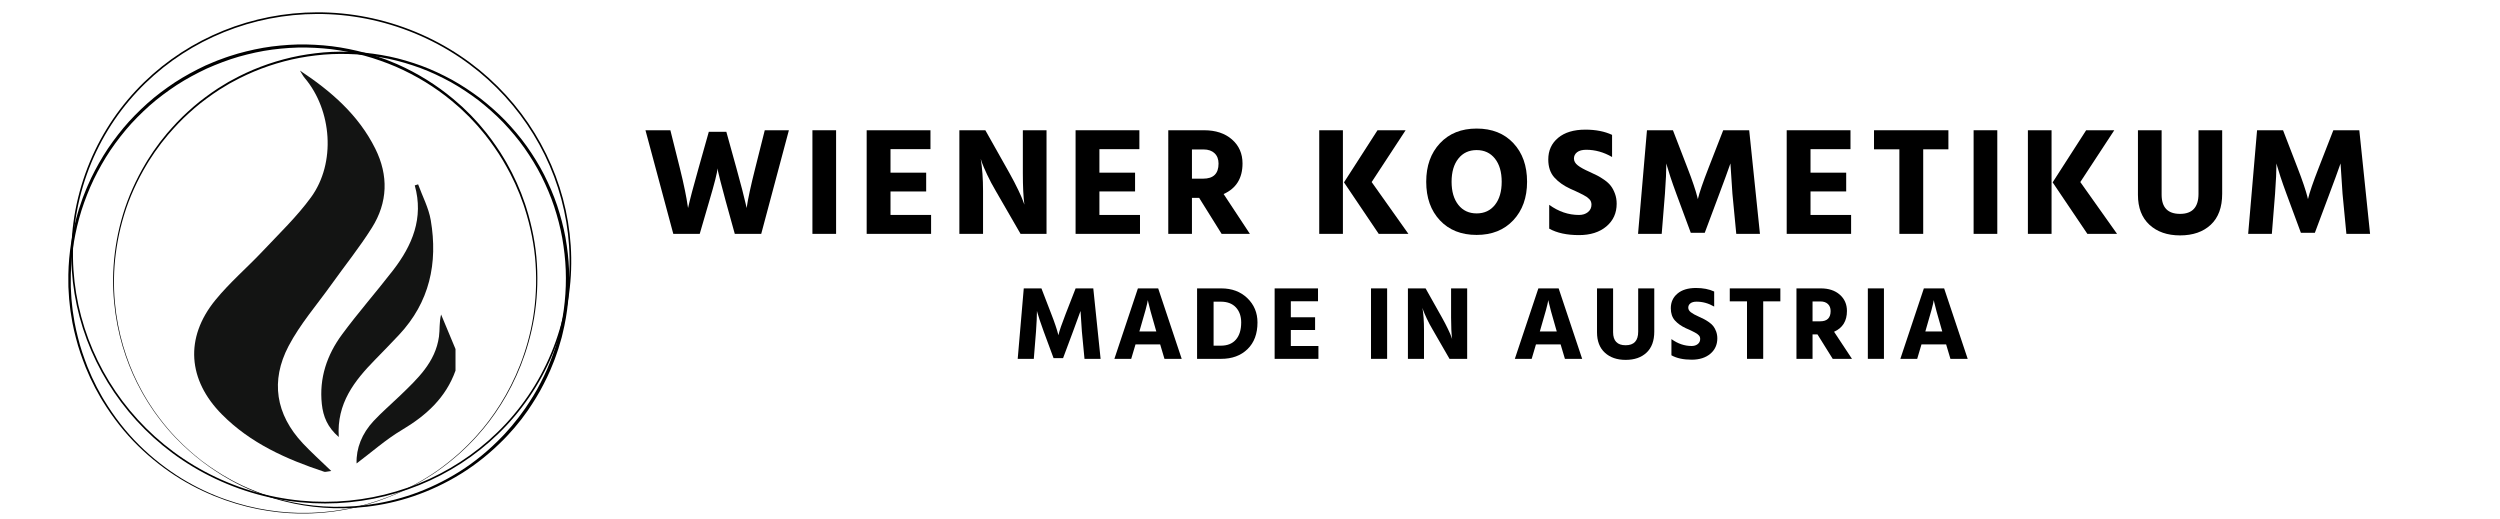 <?xml version="1.0" encoding="utf-8"?>
<!-- Generator: Adobe Illustrator 16.0.0, SVG Export Plug-In . SVG Version: 6.00 Build 0)  -->
<!DOCTYPE svg PUBLIC "-//W3C//DTD SVG 1.1//EN" "http://www.w3.org/Graphics/SVG/1.1/DTD/svg11.dtd">
<svg version="1.1" id="Warstwa_1" xmlns="http://www.w3.org/2000/svg" xmlns:xlink="http://www.w3.org/1999/xlink" x="0px" y="0px"
	 width="1502px" height="311.81px" viewBox="0 0 1502 311.81" enable-background="new 0 0 1502 311.81" xml:space="preserve">
<g>
	<path d="M121.176,277.091c0,0-0.653-0.526-1.916-1.545c-1.244-1.044-3.193-2.464-5.499-4.607
		c-4.724-4.136-11.425-10.563-18.475-19.965c-0.87-1.182-1.786-2.379-2.683-3.637c-0.859-1.284-1.739-2.602-2.64-3.949
		c-0.932-1.329-1.747-2.776-2.626-4.227c-0.868-1.457-1.789-2.927-2.59-4.505c-3.438-6.185-6.601-13.188-9.257-20.923
		c-2.661-7.73-4.802-16.205-6.104-25.29c-1.296-9.077-1.834-18.77-1.127-28.822c0.688-10.047,2.508-20.448,5.643-30.855
		c3.125-10.409,7.742-20.747,13.642-30.679c0.699-1.266,1.52-2.462,2.306-3.686c0.797-1.216,1.578-2.45,2.396-3.664
		c0.858-1.186,1.72-2.376,2.583-3.569l1.298-1.793c0.461-0.607,0.925-1.157,1.388-1.74c0.927-1.151,1.856-2.305,2.789-3.462
		c0.944-1.149,1.978-2.244,2.968-3.373c1.955-2.291,4.125-4.389,6.249-6.558c4.378-4.198,8.975-8.287,13.986-11.937
		c2.44-1.913,5.072-3.583,7.654-5.348c1.312-0.85,2.671-1.633,4.009-2.455l2.017-1.222l2.076-1.13
		c11.037-6.121,23.139-10.735,35.796-13.662c6.332-1.463,12.813-2.4,19.353-3.002c6.549-0.55,13.166-0.564,19.785-0.212
		c6.621,0.396,13.223,1.354,19.767,2.677c6.542,1.359,12.968,3.302,19.277,5.586c6.301,2.323,12.39,5.216,18.312,8.416
		c5.9,3.27,11.488,7.006,16.925,11.06c5.25,4.117,10.394,8.586,15.081,13.412c4.642,4.878,9.034,9.999,12.932,15.476
		c3.863,5.494,7.427,11.193,10.458,17.157c2.998,5.976,5.659,12.105,7.78,18.403c2.079,6.307,3.805,12.708,4.995,19.187
		c1.142,6.483,1.927,13.001,2.164,19.513c0.476,13.016-0.827,25.938-3.869,38.226l-0.551,2.306l-0.656,2.273
		c-0.447,1.511-0.851,3.03-1.33,4.523c-1.033,2.962-1.963,5.947-3.178,8.811c-2.225,5.808-4.984,11.329-7.907,16.669
		c-1.546,2.624-3.013,5.277-4.716,7.763c-0.834,1.253-1.621,2.535-2.489,3.754c-0.881,1.21-1.759,2.417-2.635,3.62
		c-0.448,0.606-0.852,1.19-1.335,1.813l-1.394,1.71c-0.928,1.138-1.853,2.272-2.774,3.403c-0.965,1.108-1.965,2.19-2.941,3.281
		c-0.986,1.082-1.938,2.192-2.983,3.195c-8.105,8.288-16.933,15.435-26.214,21.154c-9.276,5.728-18.885,10.178-28.441,13.44
		c-19.16,6.517-37.97,8.106-54.271,6.892c-8.168-0.596-15.754-1.876-22.617-3.618c-1.733-0.368-3.391-0.881-5.024-1.345
		c-1.629-0.476-3.238-0.892-4.763-1.45c-1.536-0.523-3.035-1.035-4.499-1.534c-1.447-0.544-2.84-1.121-4.207-1.658
		c-10.905-4.393-18.845-9.216-24.055-12.714c-2.664-1.675-4.542-3.195-5.87-4.129C121.854,277.587,121.176,277.091,121.176,277.091z
		 M121.3,276.935c0,0,0.677,0.489,1.992,1.439c1.333,0.924,3.215,2.432,5.884,4.088c5.22,3.463,13.169,8.23,24.066,12.548
		c1.365,0.527,2.757,1.095,4.203,1.629c1.461,0.489,2.959,0.99,4.493,1.504c1.522,0.548,3.129,0.953,4.754,1.418
		c1.629,0.453,3.284,0.954,5.013,1.312c6.852,1.675,14.418,2.855,22.547,3.362c16.223,1.02,34.87-0.759,53.795-7.364
		c9.438-3.313,18.908-7.802,28.028-13.542c9.125-5.732,17.78-12.868,25.706-21.112c1.026-1.001,1.946-2.095,2.902-3.164
		c0.948-1.078,1.915-2.14,2.857-3.239c0.912-1.14,1.827-2.282,2.745-3.429l1.378-1.722c0.416-0.543,0.857-1.17,1.286-1.752
		c0.863-1.186,1.729-2.375,2.598-3.568c0.857-1.201,1.631-2.465,2.454-3.699c1.681-2.45,3.125-5.065,4.65-7.651
		c2.88-5.262,5.602-10.702,7.795-16.426c1.199-2.821,2.114-5.764,3.134-8.683c0.473-1.471,0.871-2.97,1.312-4.458l0.647-2.24
		l0.543-2.272c3-12.108,4.287-24.846,3.821-37.675c-0.233-6.418-1.012-12.842-2.105-19.238c-1.15-6.392-2.83-12.709-4.858-18.937
		c-2.07-6.219-4.674-12.274-7.61-18.181c-2.969-5.896-6.468-11.531-10.261-16.969c-3.828-5.42-8.147-10.49-12.715-15.325
		c-4.633-4.799-9.604-9.156-14.885-13.33c-5.299-3.971-10.858-7.717-16.668-10.955c-5.846-3.178-11.858-6.057-18.083-8.372
		c-6.233-2.276-12.584-4.217-19.053-5.579c-6.471-1.327-13.002-2.294-19.556-2.704c-6.552-0.366-13.103-0.371-19.591,0.155
		c-6.479,0.578-12.902,1.488-19.18,2.921c-12.548,2.865-24.558,7.403-35.518,13.442l-2.062,1.114l-2.004,1.206
		c-1.329,0.812-2.679,1.584-3.982,2.424c-2.565,1.742-5.18,3.391-7.605,5.282c-4.981,3.606-9.552,7.65-13.909,11.804
		c-2.112,2.146-4.276,4.226-6.212,6.483c-0.983,1.116-2.003,2.188-2.949,3.332c-0.936,1.155-1.869,2.307-2.799,3.455
		c-0.458,0.572-0.945,1.151-1.376,1.715l-1.298,1.773c-0.864,1.181-1.726,2.357-2.585,3.531c-0.819,1.201-1.601,2.422-2.399,3.626
		c-0.788,1.21-1.611,2.394-2.311,3.648c-5.914,9.835-10.56,20.085-13.724,30.421c-3.173,10.333-5.041,20.676-5.781,30.678
		c-1.464,20.048,1.732,38.557,7.01,53.955c2.634,7.72,5.774,14.713,9.191,20.89c0.796,1.576,1.712,3.044,2.575,4.5
		c0.874,1.449,1.685,2.895,2.611,4.223c0.896,1.347,1.772,2.662,2.626,3.946c0.894,1.257,1.805,2.453,2.671,3.635
		c7.015,9.396,13.695,15.829,18.397,19.963c2.294,2.143,4.245,3.569,5.485,4.614C120.65,276.407,121.3,276.935,121.3,276.935z"/>
</g>
<path fill="none" stroke="#000000" stroke-miterlimit="10" d="M143.792,293.047C65.75,265.213,24.52,180.843,51.703,104.571
	C78.893,28.3,164.203-10.979,242.25,16.84c78.046,27.824,119.282,112.206,92.093,188.481
	C307.153,281.587,221.843,320.861,143.792,293.047z"/>
<g>
	<path d="M240.499,295.71c0,0-0.791,0.339-2.319,0.995c-1.542,0.626-3.762,1.714-6.81,2.777c-6.011,2.303-15.043,5.306-26.941,7.215
		c-1.487,0.229-3.015,0.463-4.581,0.703c-1.576,0.166-3.192,0.335-4.846,0.509c-1.651,0.209-3.352,0.273-5.089,0.372
		c-1.737,0.084-3.511,0.235-5.326,0.208c-7.255,0.182-15.122-0.295-23.417-1.551c-16.563-2.494-34.942-8.396-52.655-19.13
		c-8.819-5.394-17.425-11.991-25.407-19.798c-7.999-7.79-15.2-16.931-21.42-27.047c-0.817-1.242-1.518-2.559-2.251-3.861
		c-0.727-1.307-1.456-2.618-2.188-3.934c-0.667-1.35-1.337-2.703-2.009-4.061l-1.01-2.041c-0.341-0.729-0.612-1.396-0.923-2.1
		c-0.602-1.39-1.207-2.783-1.813-4.182c-0.592-1.407-1.097-2.877-1.652-4.32c-1.153-2.885-2.018-5.864-2.979-8.837
		c-1.716-6.002-3.238-12.149-4.147-18.468c-0.572-3.142-0.814-6.342-1.186-9.542c-0.128-1.604-0.199-3.218-0.301-4.833l-0.14-2.426
		l-0.024-2.435c-0.25-13,1.399-26.251,4.867-39.193c0.465-1.61,0.93-3.222,1.396-4.836c0.491-1.606,1.076-3.186,1.612-4.783
		l0.83-2.389l0.936-2.354c0.644-1.562,1.206-3.161,1.919-4.698c2.675-6.23,5.905-12.245,9.447-18.094
		c3.57-5.839,7.672-11.369,12.058-16.68c4.409-5.301,9.312-10.197,14.454-14.834c5.169-4.618,10.764-8.754,16.547-12.603
		c5.828-3.792,11.963-7.096,18.252-10.069c3.271-1.351,6.278-2.77,9.641-3.917c1.648-0.577,3.275-1.257,4.941-1.745l4.98-1.54
		c6.695-1.853,13.483-3.375,20.358-4.26c6.871-0.853,13.782-1.355,20.675-1.217c6.885,0.161,13.75,0.68,20.501,1.802
		c6.74,1.15,13.401,2.646,19.862,4.702c1.629,0.466,3.206,1.088,4.808,1.624l2.392,0.833l2.35,0.936
		c1.558,0.642,3.135,1.232,4.67,1.913c1.524,0.707,3.046,1.412,4.566,2.117c12.053,5.849,23.151,13.275,32.814,21.973l1.825,1.612
		l1.742,1.693c1.154,1.134,2.327,2.244,3.457,3.391c2.176,2.375,4.437,4.653,6.437,7.142c4.182,4.822,7.833,9.997,11.248,15.222
		c1.618,2.671,3.308,5.28,4.726,8.025c0.727,1.362,1.5,2.694,2.182,4.068c0.665,1.383,1.328,2.762,1.988,4.136
		c0.33,0.698,0.66,1.349,0.989,2.083l0.875,2.085c0.583,1.388,1.164,2.771,1.743,4.15c0.518,1.418,1.033,2.831,1.547,4.24
		c0.505,1.412,1.046,2.809,1.449,4.237c3.577,11.324,5.774,22.75,6.429,33.896c0.677,11.144,0.033,21.968-1.662,32.165
		c-3.477,20.417-11.041,38.176-20,52.33c-4.48,7.092-9.27,13.352-14.156,18.717c-1.167,1.391-2.442,2.632-3.644,3.891
		c-1.211,1.248-2.374,2.492-3.612,3.604c-1.213,1.137-2.399,2.247-3.556,3.33c-1.207,1.026-2.384,2.028-3.53,3.003
		c-9.231,7.745-17.417,12.608-23.088,15.643c-2.796,1.607-5.077,2.576-6.559,3.332C241.273,295.334,240.499,295.71,240.499,295.71z
		 M240.418,295.526c0,0,0.77-0.376,2.264-1.104c1.479-0.76,3.753-1.731,6.541-3.344c5.655-3.043,13.814-7.919,23.007-15.67
		c1.141-0.976,2.313-1.978,3.515-3.005c1.151-1.084,2.332-2.194,3.54-3.332c1.233-1.111,2.39-2.355,3.595-3.604
		c1.195-1.258,2.464-2.499,3.625-3.89c4.861-5.364,9.623-11.619,14.072-18.702c8.886-14.135,16.43-31.854,19.742-52.213
		c1.627-10.164,2.204-20.938,1.464-32.014c-0.717-11.078-2.969-22.418-6.586-33.639c-0.409-1.418-0.952-2.795-1.459-4.188
		c-0.517-1.391-1.035-2.786-1.555-4.187c-0.587-1.375-1.177-2.755-1.768-4.14l-0.888-2.08c-0.309-0.68-0.656-1.357-0.983-2.038
		c-0.664-1.36-1.329-2.724-1.997-4.091c-0.684-1.359-1.459-2.676-2.188-4.022c-1.421-2.715-3.114-5.291-4.733-7.93
		c-3.416-5.16-7.063-10.266-11.234-15.017c-1.995-2.454-4.249-4.696-6.416-7.035c-1.125-1.128-2.293-2.221-3.442-3.336l-1.734-1.666
		l-1.816-1.584c-9.614-8.551-20.634-15.83-32.578-21.54c-5.966-2.876-12.215-5.224-18.584-7.272
		c-6.386-2.015-12.969-3.475-19.626-4.595c-6.668-1.093-13.446-1.587-20.242-1.73c-6.803-0.12-13.621,0.394-20.397,1.251
		c-6.779,0.888-13.472,2.409-20.07,4.25c-6.587,1.911-12.994,4.375-19.274,7.148c-6.203,2.931-12.266,6.165-18.021,9.893
		c-5.711,3.782-11.241,7.847-16.351,12.39c-5.083,4.562-9.934,9.38-14.297,14.601c-4.34,5.231-8.403,10.679-11.942,16.435
		c-3.511,5.766-6.716,11.698-9.373,17.845c-2.621,6.155-4.936,12.417-6.667,18.81c-3.501,12.767-5.212,25.862-5.041,38.728
		l0.009,2.41l0.125,2.401c0.092,1.599,0.152,3.196,0.27,4.786c0.35,3.169,0.57,6.341,1.118,9.455c0.862,6.263,2.334,12.362,4,18.322
		c0.935,2.951,1.776,5.918,2.897,8.767c0.541,1.432,1.026,2.879,1.608,4.286c0.598,1.401,1.194,2.799,1.788,4.191
		c0.301,0.693,0.585,1.4,0.898,2.079l0.99,2.03c0.659,1.352,1.315,2.699,1.97,4.042c0.718,1.31,1.435,2.615,2.148,3.917
		c0.721,1.298,1.408,2.609,2.212,3.847c6.116,10.079,13.215,19.205,21.121,26.997c7.89,7.809,16.412,14.425,25.161,19.848
		c17.561,10.822,35.893,16.718,52.396,19.253c8.267,1.272,16.113,1.768,23.35,1.604c1.811,0.033,3.58-0.114,5.313-0.194
		c1.733-0.094,3.431-0.154,5.078-0.358c1.651-0.169,3.263-0.334,4.836-0.495c1.563-0.236,3.088-0.466,4.573-0.69
		c11.876-1.875,20.906-4.853,26.905-7.134c3.041-1.052,5.269-2.137,6.811-2.758C239.629,295.863,240.418,295.526,240.418,295.526z"
		/>
</g>
<g>
	<path fill-rule="evenodd" clip-rule="evenodd" fill="#131413" d="M273.671,222.666c-5.833,16.303-17.582,26.957-32.176,35.63
		c-9.673,5.739-18.227,13.38-27.261,20.143c-0.325-9.055,3.211-17.996,10.227-25.511c4.997-5.349,10.603-10.14,15.889-15.229
		c10.433-10.065,21.211-19.998,23.38-35.422c0.583-4.203,0.088-8.549,1.275-13.34c2.891,6.928,5.782,13.855,8.667,20.772
		C273.671,214.025,273.671,218.34,273.671,222.666z"/>
	<path fill-rule="evenodd" clip-rule="evenodd" fill="#131413" d="M180.21,42.403c18.718,12.384,35.196,26.663,45.262,46.909
		c8.042,16.163,7.495,32.34-2.019,47.486c-7.423,11.827-16.25,22.776-24.371,34.159c-8.74,12.249-18.821,23.803-25.739,37.018
		c-10.887,20.804-7.732,40.987,8.605,58.395c5.09,5.431,10.65,10.387,17.077,16.602c-2.726,0.33-3.572,0.682-4.228,0.465
		c-22.693-7.526-44.261-17.087-61.45-34.433c-20.52-20.689-22.419-46.004-4.052-68.595c8.667-10.659,19.291-19.703,28.737-29.745
		c9.875-10.5,20.427-20.581,28.862-32.17c14.96-20.561,12.601-52.206-3.82-71.631C181.945,45.521,181.16,43.9,180.21,42.403z"/>
	<path fill-rule="evenodd" clip-rule="evenodd" fill="#131413" d="M203.533,262.559c-6.789-5.832-9.39-12.379-10.18-19.813
		c-1.667-15.589,3.097-29.567,12.162-41.834c9.72-13.163,20.556-25.49,30.565-38.437c11.635-15.048,18.588-31.49,13.112-51.09
		c0.666-0.217,1.342-0.429,2.013-0.64c2.602,7.17,6.334,14.149,7.594,21.547c4.377,25.765-0.687,49.293-19.09,68.91
		c-4.713,5.027-9.529,9.973-14.356,14.908C212.944,228.788,202.232,242.282,203.533,262.559z"/>
</g>
<g>
	<path d="M425.853,79.179h10.531l6.092,21.98c1.295,4.62,2.452,8.91,3.464,12.88c1.017,3.975,1.708,6.789,2.08,8.456l0.552,2.488
		c0.8-5.472,2.524-13.447,5.172-23.917l5.725-22.812h14.5l-16.623,62.251h-15.884l-5.451-19.678
		c-1.291-4.739-2.354-8.734-3.185-12.008c-0.832-3.257-1.342-5.348-1.528-6.277l-0.181-1.384c-0.186,2.524-1.848,9.086-4.986,19.668
		l-5.73,19.678h-15.884l-16.715-62.251h14.959l5.73,22.904c1.229,4.93,2.246,9.375,3.046,13.345
		c0.795,3.975,1.295,6.731,1.476,8.265l0.372,2.214c1.042-4.796,3.138-12.741,6.277-23.824L425.853,79.179z"/>
	<path d="M488.103,140.505V78.254h14.222v62.251H488.103z"/>
	<path d="M535.017,129.143h24.381v11.362h-38.701V78.254h38.329v11.362h-24.009v14.124h21.428v11.274h-21.428V129.143z"/>
	<path d="M576.387,140.505V78.254h15.61l14.5,25.77c2.029,3.629,3.8,7.036,5.312,10.2c1.507,3.18,2.478,5.405,2.906,6.696
		l0.743,2.039c-0.62-4.563-0.929-10.866-0.929-18.935v-25.77h14.227v62.251h-15.611l-14.872-25.77
		c-1.967-3.325-3.707-6.607-5.214-9.839s-2.54-5.611-3.092-7.16l-0.738-2.307c0.919,5.544,1.384,11.976,1.384,19.306v25.77H576.387z
		"/>
	<path d="M660.525,129.143h24.381v11.362H646.21V78.254h38.329v11.362h-24.014v14.124h21.422v11.274h-21.422V129.143z"/>
	<path d="M733.947,140.505l-13.484-21.614h-4.341v21.614h-14.222V78.254h21.521c6.953,0,12.544,1.848,16.756,5.539
		c4.223,3.696,6.33,8.497,6.33,14.408c0,8.869-3.79,14.991-11.357,18.377l15.786,23.927H733.947z M716.122,89.797v17.546h6.742
		c6.159,0,9.235-3.015,9.235-9.049c0-2.648-0.8-4.724-2.4-6.231c-1.601-1.507-3.789-2.266-6.556-2.266H716.122z"/>
	<path d="M792.594,140.505V78.254h14.227v62.251H792.594z M824.094,109.377l22.074,31.128h-17.831l-20.866-30.942l20.134-31.309
		h16.89L824.094,109.377z"/>
	<path d="M856.873,109.191c0-9.54,2.758-17.252,8.271-23.137c5.513-5.879,12.843-8.812,22.021-8.812
		c9.24,0,16.591,2.922,22.073,8.77c5.482,5.849,8.229,13.572,8.229,23.179c0,9.545-2.767,17.257-8.28,23.136
		c-5.503,5.88-12.843,8.817-22.021,8.817c-9.24,0-16.591-2.922-22.073-8.776C859.609,126.526,856.873,118.798,856.873,109.191z
		 M876.18,95.29c-2.715,3.422-4.067,8.058-4.067,13.902c0,5.849,1.353,10.479,4.067,13.901c2.705,3.417,6.371,5.121,10.985,5.121
		c4.615,0,8.28-1.704,10.995-5.121c2.705-3.422,4.058-8.053,4.058-13.901c0-5.844-1.353-10.479-4.058-13.902
		c-2.715-3.412-6.38-5.121-10.995-5.121C882.551,90.169,878.885,91.877,876.18,95.29z"/>
	<path d="M968.531,81.026V94.33c-4.987-2.896-10.16-4.347-15.507-4.347c-2.416,0-4.244,0.49-5.514,1.476
		c-1.26,0.986-1.88,2.251-1.88,3.79c0,1.538,0.765,2.906,2.313,4.109c1.528,1.203,3.841,2.483,6.917,3.83
		c1.9,0.862,3.49,1.621,4.76,2.267c1.26,0.645,2.705,1.538,4.347,2.674c1.621,1.141,2.911,2.344,3.861,3.604
		c0.971,1.265,1.776,2.818,2.457,4.667c0.682,1.848,1.012,3.846,1.012,6.003c0,5.601-2.054,10.144-6.185,13.623
		c-4.118,3.474-9.601,5.219-16.446,5.219c-7.32,0-13.297-1.295-17.902-3.882v-14.315c5.597,4.068,11.563,6.097,17.902,6.097
		c2.168,0,3.943-0.568,5.369-1.708c1.403-1.136,2.126-2.633,2.126-4.476c0-0.619-0.103-1.208-0.288-1.76
		c-0.187-0.552-0.518-1.079-1.013-1.569c-0.496-0.49-0.97-0.908-1.424-1.249c-0.466-0.335-1.146-0.738-2.045-1.197
		c-0.888-0.46-1.642-0.847-2.261-1.151c-0.608-0.315-1.519-0.743-2.715-1.296c-1.198-0.552-2.168-0.986-2.912-1.296
		c-4.006-1.848-7.227-4.119-9.653-6.83c-2.426-2.709-3.645-6.313-3.645-10.809c0-5.358,1.961-9.674,5.905-12.978
		c3.944-3.289,9.396-4.94,16.354-4.94C958.682,77.883,964.029,78.931,968.531,81.026z"/>
	<path d="M984.142,140.505l5.358-62.251h15.6l8.693,22.538c1.467,3.752,2.736,7.196,3.778,10.334
		c1.053,3.144,1.725,5.364,2.024,6.654l0.475,1.848c0.98-4.057,3.139-10.345,6.463-18.836l8.775-22.538h15.611l6.462,62.251h-14.227
		l-2.313-24.107l-1.198-18.197c-1.6,4.62-3.82,10.686-6.647,18.197l-8.776,23.457h-8.404l-8.683-23.457
		c-1.414-3.82-2.612-7.238-3.604-10.252c-0.981-3.015-1.631-5.111-1.94-6.277l-0.454-1.667c0,4.372-0.279,10.438-0.837,18.197
		l-1.941,24.107H984.142z"/>
	<path d="M1087.757,129.143h24.386v11.362h-38.695V78.254h38.324v11.362h-24.015v14.124h21.434v11.274h-21.434V129.143z"/>
	<path d="M1170.6,78.254v11.455h-15.137v50.796h-14.319V89.709h-15.238V78.254H1170.6z"/>
	<path d="M1185.745,140.505V78.254h14.228v62.251H1185.745z"/>
	<path d="M1218.359,140.505V78.254h14.217v62.251H1218.359z M1249.85,109.377l22.073,31.128h-17.83l-20.866-30.942l20.133-31.309
		h16.89L1249.85,109.377z"/>
	<path d="M1320.859,116.491V78.254h14.227v38.144c0,8.12-2.271,14.33-6.835,18.609c-4.563,4.274-10.716,6.422-18.469,6.422
		c-7.63,0-13.763-2.132-18.378-6.375c-4.614-4.249-6.928-10.252-6.928-18.011V78.254h14.227v38.695
		c0,7.697,3.686,11.548,11.079,11.548C1317.163,128.498,1320.859,124.492,1320.859,116.491z"/>
	<path d="M1350.697,140.505l5.348-62.251h15.61l8.694,22.538c1.465,3.752,2.725,7.196,3.778,10.334
		c1.043,3.144,1.724,5.364,2.034,6.654l0.464,1.848c0.97-4.057,3.139-10.345,6.462-18.836l8.777-22.538h15.609l6.464,62.251h-14.228
		l-2.313-24.107l-1.197-18.197c-1.591,4.62-3.82,10.686-6.649,18.197l-8.775,23.457h-8.405l-8.682-23.457
		c-1.415-3.82-2.611-7.238-3.603-10.252c-0.991-3.015-1.632-5.111-1.942-6.277l-0.454-1.667c0,4.372-0.278,10.438-0.836,18.197
		l-1.931,24.107H1350.697z"/>
</g>
<g>
	<path d="M611.438,215.594l3.64-42.33h10.613l5.906,15.322c1.001,2.56,1.863,4.893,2.576,7.041c0.708,2.126,1.172,3.635,1.378,4.521
		l0.315,1.26c0.666-2.767,2.137-7.041,4.394-12.822l5.972-15.322h10.613l4.393,42.33h-9.674l-1.569-16.396l-0.815-12.367
		c-1.09,3.138-2.597,7.268-4.522,12.367l-5.962,15.962h-5.72l-5.905-15.962c-0.96-2.591-1.776-4.914-2.447-6.969
		c-0.666-2.054-1.11-3.479-1.316-4.264l-0.314-1.135c0,2.973-0.191,7.092-0.563,12.367l-1.322,16.396H611.438z"/>
	<path d="M699.608,215.594l-2.576-8.662h-14.82l-2.576,8.662h-10.107l14.128-42.33h12.183l14.129,42.33H699.608z M684.534,199.137
		h10.175l-0.439-1.508c-1.218-4.099-2.209-7.598-2.984-10.489c-0.774-2.88-1.244-4.749-1.414-5.586l-0.253-1.259
		c-0.331,2.303-1.879,8.084-4.646,17.334L684.534,199.137z"/>
	<path d="M719.204,173.264h14.567c6.365,0,11.579,1.962,15.636,5.865c4.067,3.923,6.091,8.796,6.091,14.618
		c0,6.773-1.992,12.121-5.987,16.004c-4.006,3.901-9.292,5.843-15.864,5.843h-14.443V173.264z M729.125,207.676h4.398
		c3.887,0,6.901-1.208,9.008-3.635c2.116-2.426,3.18-5.863,3.18-10.294c0-3.778-1.073-6.804-3.2-9.085
		c-2.147-2.281-5.162-3.417-9.055-3.417h-4.331V207.676z"/>
	<path d="M775.528,207.871h16.58v7.723h-26.306v-42.33h26.059v7.724h-16.333v9.611h14.577v7.672h-14.577V207.871z"/>
	<path d="M823.701,215.594v-42.33h9.684v42.33H823.701z"/>
	<path d="M845.878,215.594v-42.33h10.613l9.85,17.521c1.383,2.468,2.591,4.781,3.613,6.949c1.033,2.146,1.693,3.675,1.982,4.543
		l0.496,1.382c-0.413-3.096-0.62-7.392-0.62-12.874v-17.521h9.664v42.33h-10.613l-10.098-17.53c-1.342-2.251-2.529-4.48-3.552-6.68
		c-1.032-2.199-1.734-3.82-2.106-4.863l-0.505-1.569c0.63,3.758,0.939,8.137,0.939,13.112v17.53H845.878z"/>
	<path d="M940.201,215.594l-2.58-8.662h-14.817l-2.57,8.662h-10.117l14.134-42.33h12.183l14.134,42.33H940.201z M925.128,199.137
		h10.18l-0.444-1.508c-1.219-4.099-2.209-7.598-2.983-10.489c-0.774-2.88-1.238-4.749-1.414-5.586l-0.248-1.259
		c-0.341,2.303-1.89,8.084-4.656,17.334L925.128,199.137z"/>
	<path d="M984.224,199.262v-25.998h9.664v25.935c0,5.534-1.538,9.747-4.646,12.658c-3.098,2.911-7.269,4.356-12.555,4.356
		c-5.193,0-9.354-1.435-12.492-4.325c-3.139-2.881-4.708-6.97-4.708-12.245v-26.379h9.663v26.308c0,5.244,2.52,7.856,7.537,7.856
		C981.716,207.428,984.224,204.713,984.224,199.262z"/>
	<path d="M1029.878,175.148v9.039c-3.386-1.962-6.906-2.942-10.551-2.942c-1.631,0-2.871,0.33-3.728,1.001
		c-0.857,0.672-1.29,1.528-1.29,2.581c0,1.043,0.516,1.973,1.568,2.788c1.054,0.815,2.612,1.693,4.709,2.602
		c1.301,0.599,2.374,1.104,3.241,1.549c0.847,0.434,1.838,1.042,2.942,1.817c1.105,0.774,1.993,1.59,2.633,2.446
		c0.66,0.857,1.208,1.91,1.673,3.169c0.454,1.26,0.691,2.622,0.691,4.089c0,3.799-1.404,6.896-4.202,9.262
		c-2.808,2.363-6.545,3.552-11.191,3.552c-4.977,0-9.044-0.879-12.183-2.644v-9.735c3.82,2.766,7.878,4.149,12.183,4.149
		c1.466,0,2.685-0.393,3.645-1.156c0.971-0.784,1.446-1.797,1.446-3.057c0-0.412-0.063-0.815-0.188-1.196
		c-0.123-0.373-0.361-0.723-0.69-1.054c-0.33-0.341-0.661-0.63-0.972-0.857c-0.319-0.227-0.784-0.506-1.383-0.815
		c-0.6-0.31-1.115-0.578-1.538-0.784c-0.424-0.207-1.043-0.495-1.848-0.888c-0.827-0.372-1.477-0.661-1.982-0.867
		c-2.726-1.26-4.915-2.809-6.566-4.646c-1.652-1.849-2.478-4.296-2.478-7.353c0-3.645,1.341-6.586,4.025-8.827
		c2.664-2.239,6.371-3.354,11.109-3.354C1023.179,173.017,1026.823,173.729,1029.878,175.148z"/>
	<path d="M1069.637,173.264v7.785h-10.303v34.545h-9.736v-34.545h-10.355v-7.785H1069.637z"/>
	<path d="M1101.096,215.594l-9.168-14.701h-2.952v14.701h-9.664v-42.33h14.619c4.739,0,8.527,1.255,11.408,3.769
		c2.86,2.51,4.306,5.771,4.306,9.799c0,6.029-2.582,10.199-7.733,12.491l10.748,16.271H1101.096z M1088.976,181.111v11.935h4.584
		c4.191,0,6.276-2.045,6.276-6.153c0-1.797-0.537-3.211-1.631-4.233c-1.084-1.032-2.582-1.548-4.46-1.548H1088.976z"/>
	<path d="M1122.199,215.594v-42.33h9.673v42.33H1122.199z"/>
	<path d="M1171.816,215.594l-2.58-8.662h-14.815l-2.571,8.662h-10.117l14.123-42.33h12.183l14.146,42.33H1171.816z
		 M1156.744,199.137h10.169l-0.443-1.508c-1.218-4.099-2.209-7.598-2.984-10.489c-0.774-2.88-1.238-4.749-1.414-5.586l-0.248-1.259
		c-0.33,2.303-1.879,8.084-4.646,17.334L1156.744,199.137z"/>
</g>
</svg>

